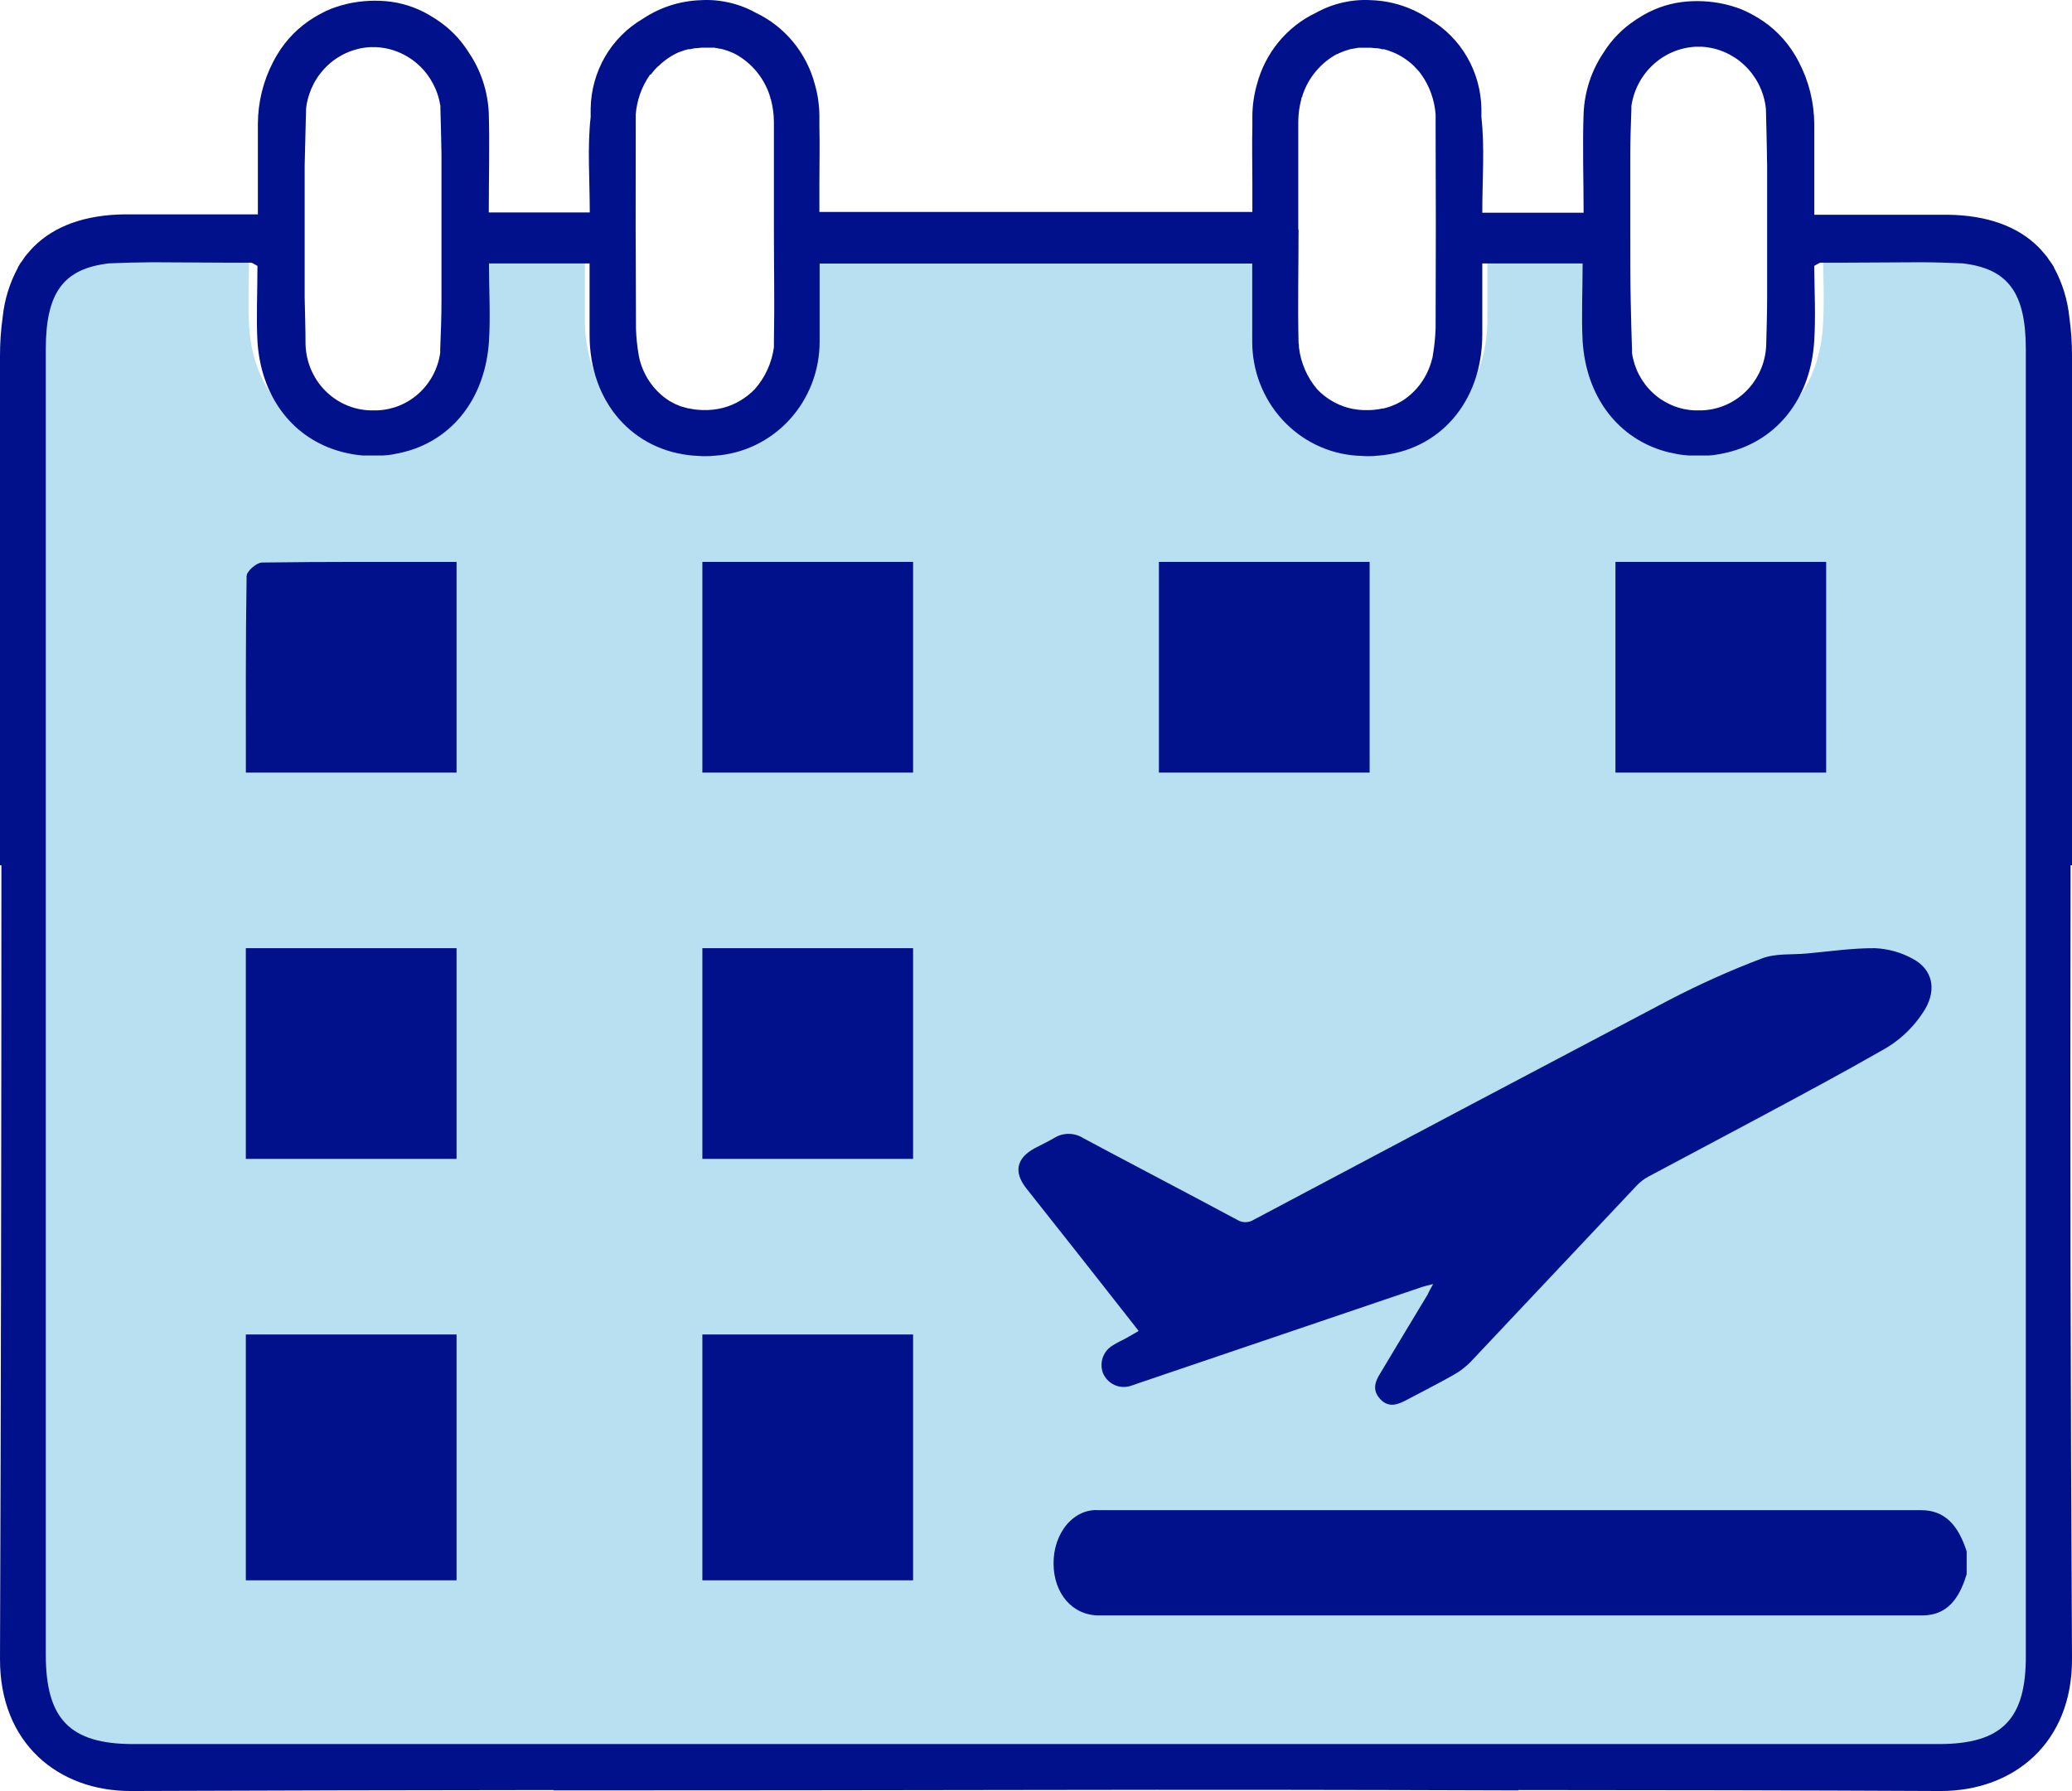 <svg width="59" height="51" viewBox="0 0 59 51" fill="none" xmlns="http://www.w3.org/2000/svg">
<path d="M55.495 50H3.516C1.697 50 1 49.275 1 47.409V9.523C1 7.896 1.494 7.182 2.828 7.031C3.235 7.013 3.642 7.002 4.051 7L6.132 7.011H6.899C6.941 7.011 6.986 7.048 7.093 7.105C7.093 7.885 7.056 8.596 7.093 9.295C7.193 10.874 8.064 12.03 9.342 12.449C9.425 12.475 9.508 12.499 9.596 12.521L9.772 12.558L9.883 12.578C9.962 12.591 10.043 12.6 10.124 12.606H10.703C10.793 12.604 10.883 12.594 10.972 12.578L11.049 12.562C11.119 12.549 11.191 12.536 11.261 12.519L11.475 12.46L11.524 12.444C12.802 12.022 13.654 10.865 13.758 9.289C13.803 8.557 13.758 7.819 13.758 7.033H16.653V9.109C16.653 11.06 17.899 12.477 19.666 12.613H19.685C19.755 12.613 19.825 12.626 19.898 12.626H20.011C20.087 12.628 20.164 12.624 20.241 12.613H20.262C21.08 12.558 21.847 12.185 22.407 11.57C22.967 10.954 23.278 10.142 23.276 9.299V7.037H35.73V9.299C35.728 10.142 36.039 10.954 36.599 11.57C37.159 12.185 37.926 12.558 38.744 12.613H38.766C38.842 12.613 38.919 12.626 38.996 12.626H39.108C39.18 12.628 39.251 12.624 39.322 12.613H39.341C41.107 12.482 42.346 11.065 42.353 9.109V7.033H45.242C45.242 7.819 45.203 8.566 45.242 9.289C45.342 10.865 46.207 12.022 47.476 12.444L47.525 12.46C47.593 12.479 47.661 12.501 47.738 12.519L47.951 12.562L48.028 12.578C48.115 12.591 48.205 12.6 48.296 12.606H48.876C48.957 12.603 49.037 12.594 49.117 12.578L49.227 12.558L49.404 12.521C49.491 12.499 49.575 12.475 49.658 12.449C50.936 12.03 51.807 10.874 51.907 9.295C51.952 8.59 51.918 7.878 51.907 7.105C52.014 7.048 52.058 7.011 52.101 7.011H52.868L54.949 7C55.358 7 55.765 7.013 56.172 7.031C57.505 7.182 58 7.907 58 9.523V47.409C58.015 49.275 57.318 50 55.495 50Z" fill="#B9E0F0"/>
<path d="M58.96 24.639H59V10.144C59.001 9.772 58.976 9.399 58.924 9.031C58.874 8.537 58.726 8.059 58.49 7.625V7.612C58.446 7.538 58.397 7.466 58.345 7.398C58.326 7.372 58.309 7.342 58.29 7.316C58.271 7.29 58.212 7.224 58.174 7.178C58.136 7.133 58.09 7.08 58.043 7.034C57.449 6.443 56.581 6.128 55.454 6.115H51.661V3.536C51.658 2.918 51.507 2.31 51.222 1.765C51.187 1.699 51.151 1.632 51.113 1.57C50.852 1.133 50.491 0.768 50.059 0.508C50.009 0.476 49.956 0.448 49.903 0.418L49.825 0.377C49.756 0.34 49.682 0.308 49.615 0.278L49.581 0.263C49.507 0.235 49.434 0.209 49.358 0.186L49.284 0.164C49.226 0.147 49.169 0.132 49.113 0.119C48.704 0.027 48.282 0.007 47.866 0.061C47.437 0.12 47.025 0.274 46.66 0.512L46.591 0.555C46.578 0.562 46.566 0.571 46.555 0.581C46.198 0.816 45.895 1.126 45.666 1.49C45.318 2.003 45.119 2.605 45.093 3.229C45.059 4.144 45.093 5.064 45.093 6.057H42.208C42.208 5.079 42.28 4.2 42.183 3.34V3.091C42.173 2.573 42.032 2.067 41.774 1.622C41.516 1.176 41.148 0.806 40.708 0.549C40.215 0.213 39.64 0.025 39.047 0.005C38.501 -0.028 37.957 0.096 37.475 0.362C37.065 0.556 36.702 0.84 36.41 1.193C36.119 1.546 35.907 1.96 35.79 2.406C35.706 2.7 35.663 3.004 35.661 3.31V3.609C35.647 4.14 35.661 4.673 35.661 5.21V6.035H23.332V5.21C23.332 4.673 23.345 4.135 23.332 3.609V3.31C23.331 3.004 23.288 2.7 23.204 2.406C23.086 1.96 22.875 1.546 22.583 1.193C22.292 0.84 21.928 0.556 21.518 0.362C21.039 0.097 20.497 -0.027 19.953 0.005C19.362 0.024 18.788 0.21 18.294 0.542C17.854 0.8 17.487 1.17 17.228 1.615C16.97 2.061 16.829 2.567 16.819 3.085V3.334C16.722 4.193 16.792 5.072 16.794 6.05H13.918C13.918 5.057 13.945 4.138 13.918 3.222C13.891 2.597 13.69 1.992 13.338 1.479C13.109 1.115 12.806 0.805 12.449 0.57C12.438 0.56 12.426 0.551 12.413 0.545L12.344 0.502C11.979 0.264 11.568 0.11 11.138 0.05C10.722 -0.004 10.3 0.016 9.891 0.108C9.835 0.121 9.778 0.136 9.72 0.153L9.647 0.175C9.571 0.199 9.497 0.224 9.423 0.252L9.389 0.267C9.317 0.296 9.247 0.329 9.179 0.366L9.101 0.407C9.048 0.437 8.995 0.465 8.945 0.497C8.514 0.758 8.152 1.122 7.891 1.559C7.853 1.621 7.818 1.688 7.782 1.754C7.497 2.3 7.346 2.907 7.343 3.525V6.104H3.551C2.423 6.117 1.555 6.433 0.961 7.024C0.915 7.069 0.875 7.118 0.83 7.168C0.786 7.217 0.752 7.256 0.714 7.305C0.676 7.355 0.679 7.361 0.66 7.387C0.607 7.455 0.558 7.527 0.514 7.602V7.615C0.276 8.052 0.127 8.533 0.076 9.031C0.024 9.399 -0.001 9.772 7.09183e-05 10.144V24.639H0.04C0.04 32.169 0.027 39.699 7.09183e-05 47.228C-0.013 49.646 1.667 51.009 3.736 51C7.744 50.984 11.752 50.975 15.761 50.972V50.983C20.341 50.983 24.921 50.978 29.5 50.97C34.08 50.961 38.659 50.966 43.239 50.983V50.972C47.246 50.972 51.255 50.981 55.264 51C57.333 51 59.013 49.638 59 47.228C58.958 39.699 58.944 32.169 58.96 24.639ZM46.422 6.504V4.402C46.422 3.972 46.439 3.532 46.454 3.095V3.014C46.522 2.562 46.741 2.147 47.074 1.841C47.407 1.534 47.833 1.354 48.281 1.331H48.464C48.909 1.358 49.332 1.54 49.661 1.846C49.991 2.152 50.207 2.564 50.274 3.014C50.283 3.074 50.287 3.135 50.287 3.196C50.302 3.704 50.31 4.211 50.319 4.72V8.47C50.319 8.917 50.304 9.362 50.293 9.809C50.291 9.873 50.286 9.937 50.279 10C50.221 10.454 50.007 10.873 49.675 11.182C49.342 11.491 48.913 11.669 48.464 11.685H48.254C47.816 11.667 47.398 11.494 47.073 11.195C46.747 10.896 46.534 10.491 46.471 10.049V9.946C46.454 9.499 46.446 9.052 46.435 8.605C46.42 7.905 46.422 7.204 46.422 6.504ZM36.968 6.529V3.461C36.97 3.247 36.999 3.035 37.054 2.829C37.053 2.818 37.054 2.807 37.057 2.797C37.059 2.787 37.064 2.777 37.071 2.769C37.088 2.749 37.086 2.726 37.092 2.704C37.26 2.207 37.606 1.792 38.061 1.544H38.072C38.112 1.522 38.154 1.505 38.194 1.488L38.28 1.454L38.342 1.434C38.39 1.417 38.438 1.404 38.489 1.391H38.506L38.683 1.359H39.031L39.18 1.374H39.216C39.267 1.378 39.317 1.388 39.366 1.404H39.418L39.526 1.436L39.621 1.471L39.671 1.49C39.89 1.583 40.091 1.715 40.263 1.881L40.278 1.898C40.314 1.933 40.345 1.967 40.379 2.004C40.41 2.038 40.439 2.075 40.465 2.113L40.48 2.133C40.712 2.465 40.849 2.855 40.879 3.261V3.562C40.887 5.491 40.887 7.421 40.879 9.349C40.87 9.6 40.845 9.851 40.803 10.099C40.798 10.152 40.786 10.205 40.769 10.256C40.642 10.737 40.341 11.152 39.926 11.416L39.882 11.44L39.77 11.5L39.701 11.53L39.595 11.573L39.536 11.592C39.49 11.607 39.444 11.62 39.395 11.631H39.368C39.238 11.661 39.105 11.677 38.972 11.678C38.773 11.685 38.575 11.663 38.384 11.612C38.051 11.519 37.748 11.338 37.507 11.085C37.221 10.749 37.039 10.333 36.987 9.89C36.988 9.846 36.985 9.801 36.976 9.757C36.951 8.683 36.976 7.608 36.976 6.534L36.968 6.529ZM18.102 3.562V3.261C18.134 2.853 18.274 2.463 18.507 2.13L18.543 2.111C18.57 2.072 18.6 2.038 18.629 2.002C18.661 1.964 18.695 1.929 18.73 1.896L18.754 1.879C18.92 1.715 19.114 1.583 19.327 1.488L19.386 1.469L19.481 1.434L19.596 1.402H19.649C19.698 1.389 19.748 1.381 19.799 1.372H19.835L19.984 1.357H20.332L20.509 1.389H20.526C20.576 1.402 20.625 1.415 20.673 1.432L20.734 1.451L20.821 1.486C20.861 1.503 20.903 1.52 20.943 1.542C21.398 1.79 21.744 2.205 21.912 2.702C21.915 2.725 21.922 2.747 21.933 2.767C21.933 2.788 21.933 2.807 21.95 2.827C22.005 3.033 22.034 3.245 22.037 3.459V6.527C22.037 7.602 22.058 8.676 22.037 9.751V9.89C21.976 10.334 21.787 10.748 21.493 11.081C21.247 11.335 20.94 11.518 20.602 11.61C20.41 11.661 20.212 11.683 20.014 11.676C19.88 11.674 19.748 11.659 19.617 11.629H19.596C19.548 11.618 19.502 11.605 19.455 11.59L19.392 11.573L19.287 11.53L19.217 11.5L19.105 11.44L19.061 11.416C18.646 11.152 18.345 10.737 18.218 10.256C18.206 10.204 18.193 10.152 18.185 10.099C18.142 9.851 18.117 9.6 18.109 9.349C18.099 7.418 18.097 5.489 18.102 3.562ZM8.713 3.194C8.713 3.133 8.717 3.072 8.726 3.012C8.795 2.564 9.013 2.155 9.342 1.851C9.671 1.547 10.092 1.368 10.536 1.342H10.706C11.154 1.363 11.581 1.541 11.915 1.845C12.249 2.15 12.469 2.562 12.54 3.014V3.087C12.554 3.517 12.563 3.946 12.571 4.393V8.601C12.571 9.048 12.552 9.495 12.535 9.942V10.045C12.473 10.489 12.259 10.896 11.932 11.195C11.605 11.495 11.186 11.668 10.746 11.685H10.536C10.085 11.67 9.655 11.492 9.321 11.183C8.987 10.874 8.773 10.454 8.715 9.998C8.707 9.934 8.702 9.871 8.7 9.807C8.7 9.36 8.684 8.915 8.675 8.468V4.718C8.69 4.209 8.698 3.701 8.713 3.194ZM55.207 49.663H3.793C1.993 49.663 1.304 48.952 1.304 47.121V9.944C1.304 8.347 1.793 7.647 3.112 7.499C3.515 7.481 3.917 7.471 4.322 7.468L6.38 7.479H7.139C7.181 7.479 7.225 7.516 7.331 7.572C7.331 8.337 7.295 9.035 7.331 9.721C7.43 11.27 8.292 12.405 9.556 12.815C9.638 12.841 9.72 12.864 9.807 12.886L9.982 12.923L10.091 12.942C10.169 12.955 10.249 12.963 10.329 12.97H10.902C10.992 12.967 11.08 12.958 11.168 12.942L11.244 12.927C11.313 12.914 11.385 12.901 11.454 12.884L11.665 12.826L11.714 12.811C12.978 12.396 13.821 11.261 13.924 9.714C13.968 8.996 13.924 8.272 13.924 7.501H16.788V9.538C16.788 11.453 18.02 12.843 19.767 12.976H19.786C19.856 12.976 19.925 12.989 19.997 12.989H20.108C20.185 12.991 20.261 12.987 20.336 12.976H20.357C21.166 12.923 21.925 12.557 22.479 11.953C23.033 11.349 23.34 10.552 23.339 9.725V7.505H35.657V9.725C35.655 10.552 35.963 11.349 36.517 11.953C37.071 12.557 37.829 12.923 38.639 12.976H38.66C38.736 12.976 38.811 12.989 38.887 12.989H38.999C39.069 12.991 39.14 12.987 39.21 12.976H39.229C40.975 12.847 42.202 11.457 42.208 9.538V7.501H45.065C45.065 8.272 45.028 9.005 45.065 9.714C45.164 11.261 46.02 12.396 47.276 12.811L47.324 12.826C47.392 12.845 47.459 12.867 47.535 12.884L47.746 12.927L47.822 12.942C47.908 12.955 47.996 12.963 48.087 12.97H48.66C48.74 12.967 48.82 12.958 48.898 12.942L49.008 12.923L49.183 12.886C49.269 12.864 49.351 12.841 49.434 12.815C50.698 12.405 51.56 11.27 51.659 9.721C51.703 9.029 51.669 8.33 51.659 7.572C51.764 7.516 51.808 7.479 51.85 7.479H52.609L54.668 7.468C55.072 7.468 55.475 7.481 55.877 7.499C57.196 7.647 57.685 8.358 57.685 9.944V47.121C57.7 48.952 57.011 49.663 55.207 49.663Z" fill="#00118B"/>
<path d="M13 45H7V38H13V45Z" fill="#00118B"/>
<path d="M26 45H20V38H26V45Z" fill="#00118B"/>
<path d="M52 22H46V16H52V22Z" fill="#00118B"/>
<path d="M7.022 16.404C7.022 16.269 7.304 16.02 7.459 16.018C9.285 15.993 11.111 16.001 13 16.001V22H7.001C7.001 20.108 6.993 18.256 7.022 16.404Z" fill="#00118B"/>
<path d="M20 16H26V22H20V16Z" fill="#00118B"/>
<path d="M33 16H39V22H33V16Z" fill="#00118B"/>
<path d="M13 33H7V27H13V33Z" fill="#00118B"/>
<path d="M26 33H20V27H26V33Z" fill="#00118B"/>
<path d="M56 44.828C55.831 45.38 55.577 45.821 55.074 45.958C54.955 45.987 54.833 46.002 54.712 46H31.29C30.54 46 30.004 45.38 30 44.524C29.998 44.317 30.03 44.111 30.095 43.92C30.159 43.73 30.255 43.557 30.375 43.414C30.496 43.272 30.64 43.161 30.796 43.09C30.953 43.02 31.12 42.99 31.286 43.003H54.708C55.38 43.003 55.765 43.436 56 44.177V44.828Z" fill="#00118B"/>
<path d="M40.809 36.563C40.668 36.601 40.578 36.62 40.493 36.647L32.391 39.396C32.321 39.423 32.248 39.449 32.173 39.47C32.023 39.513 31.862 39.499 31.721 39.431C31.58 39.362 31.468 39.244 31.406 39.098C31.353 38.954 31.352 38.795 31.404 38.65C31.456 38.506 31.557 38.385 31.689 38.309C31.805 38.233 31.932 38.176 32.053 38.113L32.422 37.901C32.349 37.806 32.285 37.717 32.215 37.633C31.221 36.364 30.227 35.103 29.231 33.848C28.857 33.377 28.938 32.983 29.464 32.696C29.649 32.601 29.836 32.51 30.012 32.408C30.137 32.329 30.281 32.287 30.428 32.287C30.575 32.287 30.719 32.329 30.843 32.408C32.298 33.186 33.77 33.952 35.227 34.734C35.298 34.779 35.379 34.802 35.463 34.802C35.546 34.802 35.628 34.779 35.698 34.734C39.646 32.637 43.596 30.547 47.55 28.465C48.401 28.023 49.275 27.631 50.17 27.292C50.557 27.144 51.02 27.19 51.442 27.152C52.092 27.093 52.742 26.996 53.39 27C53.765 27.017 54.132 27.119 54.462 27.3C55.029 27.599 55.146 28.165 54.822 28.727C54.519 29.231 54.088 29.642 53.575 29.918C52.468 30.552 51.344 31.152 50.222 31.755C49.1 32.358 48.03 32.92 46.938 33.504C46.817 33.569 46.707 33.654 46.611 33.753L41.881 38.774C41.737 38.923 41.573 39.049 41.393 39.149C40.934 39.409 40.466 39.645 40.001 39.891C39.689 40.053 39.481 40.034 39.297 39.834C39.112 39.633 39.108 39.411 39.297 39.115C39.748 38.36 40.202 37.609 40.655 36.857C40.691 36.772 40.738 36.692 40.809 36.563Z" fill="#00118B"/>
</svg>
